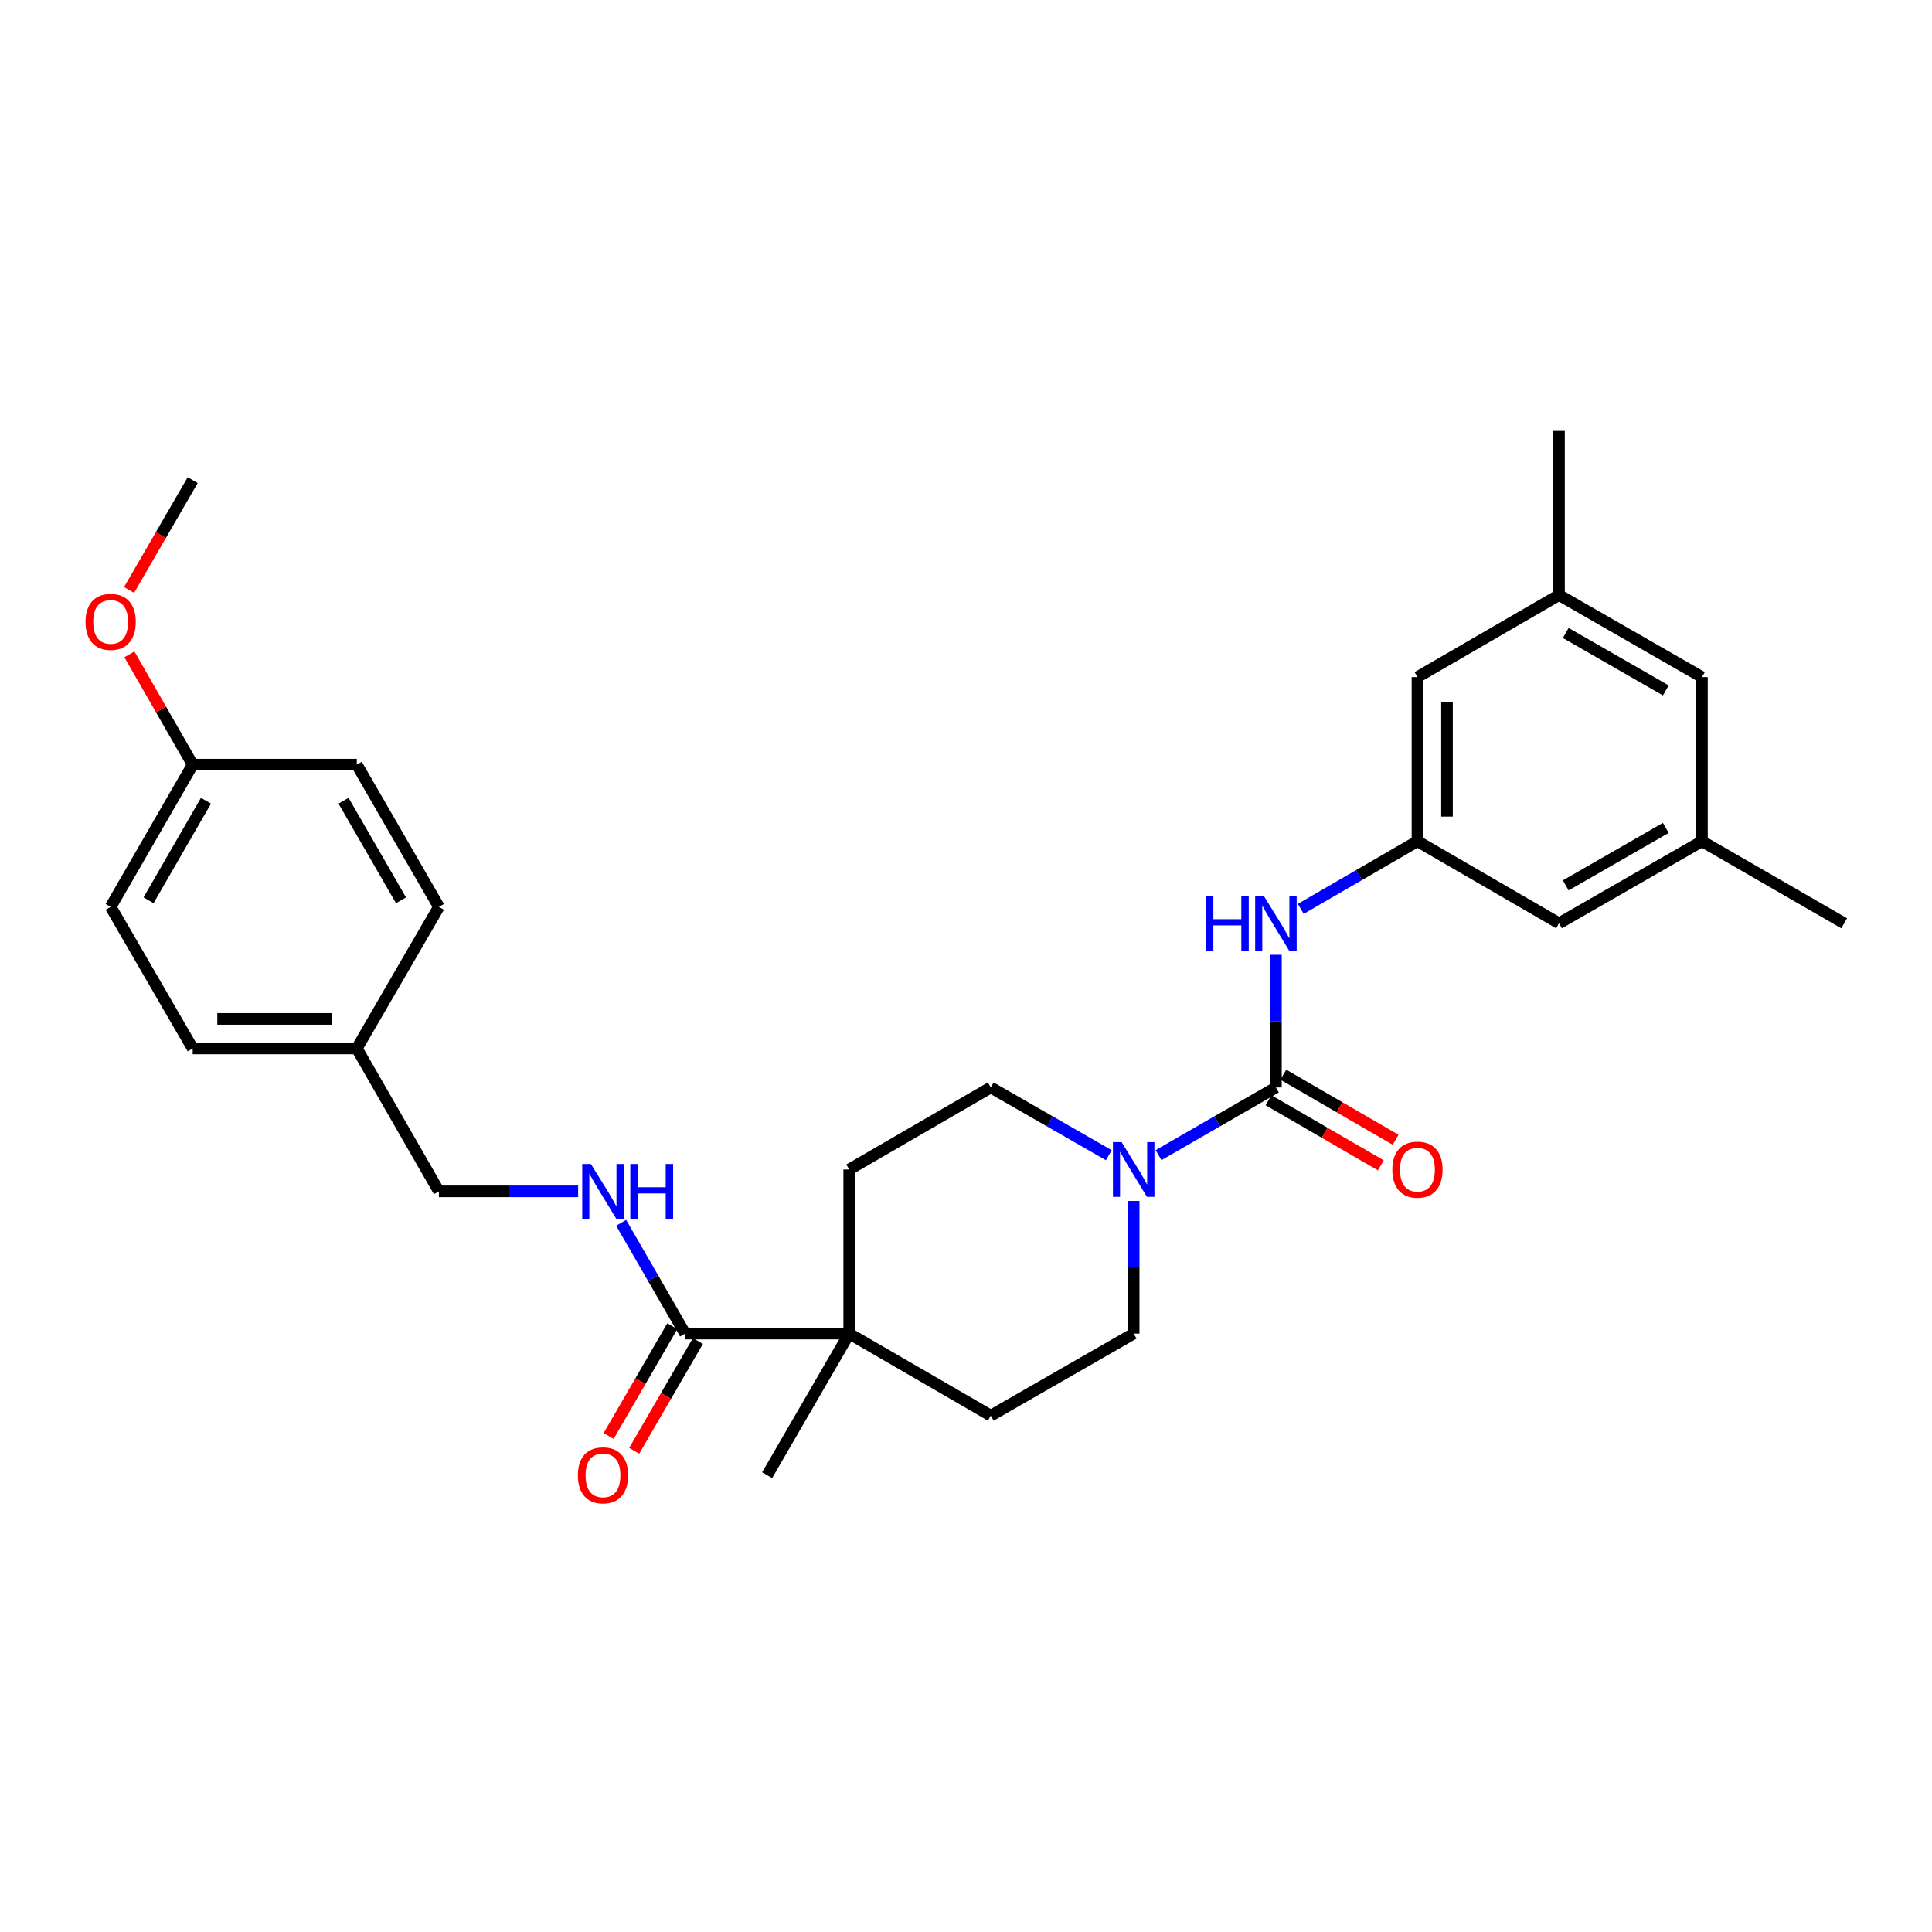 <?xml version='1.0' encoding='iso-8859-1'?>
<svg version='1.1' baseProfile='full'
              xmlns='http://www.w3.org/2000/svg'
                      xmlns:rdkit='http://www.rdkit.org/xml'
                      xmlns:xlink='http://www.w3.org/1999/xlink'
                  xml:space='preserve'
width='1000px' height='1000px' viewBox='0 0 1000 1000'>
<!-- END OF HEADER -->
<rect style='opacity:1.0;fill:#FFFFFF;stroke:none' width='1000' height='1000' x='0' y='0'> </rect>
<path class='bond-0' d='M 660.411,562.861 L 630.033,580.384' style='fill:none;fill-rule:evenodd;stroke:#000000;stroke-width:6px;stroke-linecap:butt;stroke-linejoin:miter;stroke-opacity:1' />
<path class='bond-0' d='M 630.033,580.384 L 599.655,597.907' style='fill:none;fill-rule:evenodd;stroke:#0000FF;stroke-width:6px;stroke-linecap:butt;stroke-linejoin:miter;stroke-opacity:1' />
<path class='bond-1' d='M 660.411,562.861 L 660.411,528.524' style='fill:none;fill-rule:evenodd;stroke:#000000;stroke-width:6px;stroke-linecap:butt;stroke-linejoin:miter;stroke-opacity:1' />
<path class='bond-1' d='M 660.411,528.524 L 660.411,494.186' style='fill:none;fill-rule:evenodd;stroke:#0000FF;stroke-width:6px;stroke-linecap:butt;stroke-linejoin:miter;stroke-opacity:1' />
<path class='bond-6' d='M 656.578,569.475 L 685.651,586.327' style='fill:none;fill-rule:evenodd;stroke:#000000;stroke-width:6px;stroke-linecap:butt;stroke-linejoin:miter;stroke-opacity:1' />
<path class='bond-6' d='M 685.651,586.327 L 714.725,603.179' style='fill:none;fill-rule:evenodd;stroke:#FF0000;stroke-width:6px;stroke-linecap:butt;stroke-linejoin:miter;stroke-opacity:1' />
<path class='bond-6' d='M 664.245,556.248 L 693.318,573.1' style='fill:none;fill-rule:evenodd;stroke:#000000;stroke-width:6px;stroke-linecap:butt;stroke-linejoin:miter;stroke-opacity:1' />
<path class='bond-6' d='M 693.318,573.1 L 722.391,589.952' style='fill:none;fill-rule:evenodd;stroke:#FF0000;stroke-width:6px;stroke-linecap:butt;stroke-linejoin:miter;stroke-opacity:1' />
<path class='bond-7' d='M 586.791,621.612 L 586.791,655.941' style='fill:none;fill-rule:evenodd;stroke:#0000FF;stroke-width:6px;stroke-linecap:butt;stroke-linejoin:miter;stroke-opacity:1' />
<path class='bond-7' d='M 586.791,655.941 L 586.791,690.271' style='fill:none;fill-rule:evenodd;stroke:#000000;stroke-width:6px;stroke-linecap:butt;stroke-linejoin:miter;stroke-opacity:1' />
<path class='bond-8' d='M 573.918,597.938 L 543.37,580.4' style='fill:none;fill-rule:evenodd;stroke:#0000FF;stroke-width:6px;stroke-linecap:butt;stroke-linejoin:miter;stroke-opacity:1' />
<path class='bond-8' d='M 543.37,580.4 L 512.822,562.861' style='fill:none;fill-rule:evenodd;stroke:#000000;stroke-width:6px;stroke-linecap:butt;stroke-linejoin:miter;stroke-opacity:1' />
<path class='bond-4' d='M 673.268,470.446 L 703.472,452.932' style='fill:none;fill-rule:evenodd;stroke:#0000FF;stroke-width:6px;stroke-linecap:butt;stroke-linejoin:miter;stroke-opacity:1' />
<path class='bond-4' d='M 703.472,452.932 L 733.675,435.418' style='fill:none;fill-rule:evenodd;stroke:#000000;stroke-width:6px;stroke-linecap:butt;stroke-linejoin:miter;stroke-opacity:1' />
<path class='bond-2' d='M 354.607,690.271 L 439.549,690.271' style='fill:none;fill-rule:evenodd;stroke:#000000;stroke-width:6px;stroke-linecap:butt;stroke-linejoin:miter;stroke-opacity:1' />
<path class='bond-5' d='M 354.607,690.271 L 338.057,661.599' style='fill:none;fill-rule:evenodd;stroke:#000000;stroke-width:6px;stroke-linecap:butt;stroke-linejoin:miter;stroke-opacity:1' />
<path class='bond-5' d='M 338.057,661.599 L 321.507,632.927' style='fill:none;fill-rule:evenodd;stroke:#0000FF;stroke-width:6px;stroke-linecap:butt;stroke-linejoin:miter;stroke-opacity:1' />
<path class='bond-9' d='M 347.995,686.435 L 331.512,714.853' style='fill:none;fill-rule:evenodd;stroke:#000000;stroke-width:6px;stroke-linecap:butt;stroke-linejoin:miter;stroke-opacity:1' />
<path class='bond-9' d='M 331.512,714.853 L 315.028,743.27' style='fill:none;fill-rule:evenodd;stroke:#FF0000;stroke-width:6px;stroke-linecap:butt;stroke-linejoin:miter;stroke-opacity:1' />
<path class='bond-9' d='M 361.219,694.106 L 344.736,722.523' style='fill:none;fill-rule:evenodd;stroke:#000000;stroke-width:6px;stroke-linecap:butt;stroke-linejoin:miter;stroke-opacity:1' />
<path class='bond-9' d='M 344.736,722.523 L 328.253,750.941' style='fill:none;fill-rule:evenodd;stroke:#FF0000;stroke-width:6px;stroke-linecap:butt;stroke-linejoin:miter;stroke-opacity:1' />
<path class='bond-3' d='M 439.549,690.271 L 439.549,605.328' style='fill:none;fill-rule:evenodd;stroke:#000000;stroke-width:6px;stroke-linecap:butt;stroke-linejoin:miter;stroke-opacity:1' />
<path class='bond-25' d='M 439.549,690.271 L 397.074,763.543' style='fill:none;fill-rule:evenodd;stroke:#000000;stroke-width:6px;stroke-linecap:butt;stroke-linejoin:miter;stroke-opacity:1' />
<path class='bond-29' d='M 439.549,690.271 L 512.822,732.737' style='fill:none;fill-rule:evenodd;stroke:#000000;stroke-width:6px;stroke-linecap:butt;stroke-linejoin:miter;stroke-opacity:1' />
<path class='bond-14' d='M 733.675,435.418 L 806.947,477.902' style='fill:none;fill-rule:evenodd;stroke:#000000;stroke-width:6px;stroke-linecap:butt;stroke-linejoin:miter;stroke-opacity:1' />
<path class='bond-15' d='M 733.675,435.418 L 733.675,350.467' style='fill:none;fill-rule:evenodd;stroke:#000000;stroke-width:6px;stroke-linecap:butt;stroke-linejoin:miter;stroke-opacity:1' />
<path class='bond-15' d='M 748.963,422.676 L 748.963,363.21' style='fill:none;fill-rule:evenodd;stroke:#000000;stroke-width:6px;stroke-linecap:butt;stroke-linejoin:miter;stroke-opacity:1' />
<path class='bond-17' d='M 299.243,616.641 L 263.212,616.641' style='fill:none;fill-rule:evenodd;stroke:#0000FF;stroke-width:6px;stroke-linecap:butt;stroke-linejoin:miter;stroke-opacity:1' />
<path class='bond-17' d='M 263.212,616.641 L 227.181,616.641' style='fill:none;fill-rule:evenodd;stroke:#000000;stroke-width:6px;stroke-linecap:butt;stroke-linejoin:miter;stroke-opacity:1' />
<path class='bond-11' d='M 586.791,690.271 L 512.822,732.737' style='fill:none;fill-rule:evenodd;stroke:#000000;stroke-width:6px;stroke-linecap:butt;stroke-linejoin:miter;stroke-opacity:1' />
<path class='bond-10' d='M 512.822,562.861 L 439.549,605.328' style='fill:none;fill-rule:evenodd;stroke:#000000;stroke-width:6px;stroke-linecap:butt;stroke-linejoin:miter;stroke-opacity:1' />
<path class='bond-12' d='M 880.925,435.418 L 806.947,477.902' style='fill:none;fill-rule:evenodd;stroke:#000000;stroke-width:6px;stroke-linecap:butt;stroke-linejoin:miter;stroke-opacity:1' />
<path class='bond-12' d='M 862.215,428.533 L 810.431,458.272' style='fill:none;fill-rule:evenodd;stroke:#000000;stroke-width:6px;stroke-linecap:butt;stroke-linejoin:miter;stroke-opacity:1' />
<path class='bond-26' d='M 880.925,435.418 L 954.545,477.902' style='fill:none;fill-rule:evenodd;stroke:#000000;stroke-width:6px;stroke-linecap:butt;stroke-linejoin:miter;stroke-opacity:1' />
<path class='bond-30' d='M 880.925,435.418 L 880.925,350.467' style='fill:none;fill-rule:evenodd;stroke:#000000;stroke-width:6px;stroke-linecap:butt;stroke-linejoin:miter;stroke-opacity:1' />
<path class='bond-13' d='M 806.947,307.992 L 733.675,350.467' style='fill:none;fill-rule:evenodd;stroke:#000000;stroke-width:6px;stroke-linecap:butt;stroke-linejoin:miter;stroke-opacity:1' />
<path class='bond-16' d='M 806.947,307.992 L 880.925,350.467' style='fill:none;fill-rule:evenodd;stroke:#000000;stroke-width:6px;stroke-linecap:butt;stroke-linejoin:miter;stroke-opacity:1' />
<path class='bond-16' d='M 810.432,327.621 L 862.216,357.354' style='fill:none;fill-rule:evenodd;stroke:#000000;stroke-width:6px;stroke-linecap:butt;stroke-linejoin:miter;stroke-opacity:1' />
<path class='bond-27' d='M 806.947,307.992 L 806.947,223.041' style='fill:none;fill-rule:evenodd;stroke:#000000;stroke-width:6px;stroke-linecap:butt;stroke-linejoin:miter;stroke-opacity:1' />
<path class='bond-18' d='M 227.181,616.641 L 184.68,542.673' style='fill:none;fill-rule:evenodd;stroke:#000000;stroke-width:6px;stroke-linecap:butt;stroke-linejoin:miter;stroke-opacity:1' />
<path class='bond-20' d='M 184.68,542.673 L 227.181,469.4' style='fill:none;fill-rule:evenodd;stroke:#000000;stroke-width:6px;stroke-linecap:butt;stroke-linejoin:miter;stroke-opacity:1' />
<path class='bond-21' d='M 184.68,542.673 L 99.738,542.673' style='fill:none;fill-rule:evenodd;stroke:#000000;stroke-width:6px;stroke-linecap:butt;stroke-linejoin:miter;stroke-opacity:1' />
<path class='bond-21' d='M 171.939,527.384 L 112.479,527.384' style='fill:none;fill-rule:evenodd;stroke:#000000;stroke-width:6px;stroke-linecap:butt;stroke-linejoin:miter;stroke-opacity:1' />
<path class='bond-19' d='M 99.738,395.78 L 57.271,469.4' style='fill:none;fill-rule:evenodd;stroke:#000000;stroke-width:6px;stroke-linecap:butt;stroke-linejoin:miter;stroke-opacity:1' />
<path class='bond-19' d='M 106.61,414.462 L 76.884,465.996' style='fill:none;fill-rule:evenodd;stroke:#000000;stroke-width:6px;stroke-linecap:butt;stroke-linejoin:miter;stroke-opacity:1' />
<path class='bond-24' d='M 99.738,395.78 L 83.353,367.237' style='fill:none;fill-rule:evenodd;stroke:#000000;stroke-width:6px;stroke-linecap:butt;stroke-linejoin:miter;stroke-opacity:1' />
<path class='bond-24' d='M 83.353,367.237 L 66.968,338.695' style='fill:none;fill-rule:evenodd;stroke:#FF0000;stroke-width:6px;stroke-linecap:butt;stroke-linejoin:miter;stroke-opacity:1' />
<path class='bond-31' d='M 99.738,395.78 L 184.68,395.78' style='fill:none;fill-rule:evenodd;stroke:#000000;stroke-width:6px;stroke-linecap:butt;stroke-linejoin:miter;stroke-opacity:1' />
<path class='bond-23' d='M 227.181,469.4 L 184.68,395.78' style='fill:none;fill-rule:evenodd;stroke:#000000;stroke-width:6px;stroke-linecap:butt;stroke-linejoin:miter;stroke-opacity:1' />
<path class='bond-23' d='M 207.566,466.001 L 177.815,414.466' style='fill:none;fill-rule:evenodd;stroke:#000000;stroke-width:6px;stroke-linecap:butt;stroke-linejoin:miter;stroke-opacity:1' />
<path class='bond-22' d='M 99.738,542.673 L 57.271,469.4' style='fill:none;fill-rule:evenodd;stroke:#000000;stroke-width:6px;stroke-linecap:butt;stroke-linejoin:miter;stroke-opacity:1' />
<path class='bond-28' d='M 66.797,305.365 L 83.267,276.947' style='fill:none;fill-rule:evenodd;stroke:#FF0000;stroke-width:6px;stroke-linecap:butt;stroke-linejoin:miter;stroke-opacity:1' />
<path class='bond-28' d='M 83.267,276.947 L 99.738,248.53' style='fill:none;fill-rule:evenodd;stroke:#000000;stroke-width:6px;stroke-linecap:butt;stroke-linejoin:miter;stroke-opacity:1' />
<path  class='atom-1' d='M 580.531 591.168
L 589.811 606.168
Q 590.731 607.648, 592.211 610.328
Q 593.691 613.008, 593.771 613.168
L 593.771 591.168
L 597.531 591.168
L 597.531 619.488
L 593.651 619.488
L 583.691 603.088
Q 582.531 601.168, 581.291 598.968
Q 580.091 596.768, 579.731 596.088
L 579.731 619.488
L 576.051 619.488
L 576.051 591.168
L 580.531 591.168
' fill='#0000FF'/>
<path  class='atom-2' d='M 624.191 463.742
L 628.031 463.742
L 628.031 475.782
L 642.511 475.782
L 642.511 463.742
L 646.351 463.742
L 646.351 492.062
L 642.511 492.062
L 642.511 478.982
L 628.031 478.982
L 628.031 492.062
L 624.191 492.062
L 624.191 463.742
' fill='#0000FF'/>
<path  class='atom-2' d='M 654.151 463.742
L 663.431 478.742
Q 664.351 480.222, 665.831 482.902
Q 667.311 485.582, 667.391 485.742
L 667.391 463.742
L 671.151 463.742
L 671.151 492.062
L 667.271 492.062
L 657.311 475.662
Q 656.151 473.742, 654.911 471.542
Q 653.711 469.342, 653.351 468.662
L 653.351 492.062
L 649.671 492.062
L 649.671 463.742
L 654.151 463.742
' fill='#0000FF'/>
<path  class='atom-6' d='M 305.846 602.481
L 315.126 617.481
Q 316.046 618.961, 317.526 621.641
Q 319.006 624.321, 319.086 624.481
L 319.086 602.481
L 322.846 602.481
L 322.846 630.801
L 318.966 630.801
L 309.006 614.401
Q 307.846 612.481, 306.606 610.281
Q 305.406 608.081, 305.046 607.401
L 305.046 630.801
L 301.366 630.801
L 301.366 602.481
L 305.846 602.481
' fill='#0000FF'/>
<path  class='atom-6' d='M 326.246 602.481
L 330.086 602.481
L 330.086 614.521
L 344.566 614.521
L 344.566 602.481
L 348.406 602.481
L 348.406 630.801
L 344.566 630.801
L 344.566 617.721
L 330.086 617.721
L 330.086 630.801
L 326.246 630.801
L 326.246 602.481
' fill='#0000FF'/>
<path  class='atom-7' d='M 720.675 605.408
Q 720.675 598.608, 724.035 594.808
Q 727.395 591.008, 733.675 591.008
Q 739.955 591.008, 743.315 594.808
Q 746.675 598.608, 746.675 605.408
Q 746.675 612.288, 743.275 616.208
Q 739.875 620.088, 733.675 620.088
Q 727.435 620.088, 724.035 616.208
Q 720.675 612.328, 720.675 605.408
M 733.675 616.888
Q 737.995 616.888, 740.315 614.008
Q 742.675 611.088, 742.675 605.408
Q 742.675 599.848, 740.315 597.048
Q 737.995 594.208, 733.675 594.208
Q 729.355 594.208, 726.995 597.008
Q 724.675 599.808, 724.675 605.408
Q 724.675 611.128, 726.995 614.008
Q 729.355 616.888, 733.675 616.888
' fill='#FF0000'/>
<path  class='atom-10' d='M 299.106 763.623
Q 299.106 756.823, 302.466 753.023
Q 305.826 749.223, 312.106 749.223
Q 318.386 749.223, 321.746 753.023
Q 325.106 756.823, 325.106 763.623
Q 325.106 770.503, 321.706 774.423
Q 318.306 778.303, 312.106 778.303
Q 305.866 778.303, 302.466 774.423
Q 299.106 770.543, 299.106 763.623
M 312.106 775.103
Q 316.426 775.103, 318.746 772.223
Q 321.106 769.303, 321.106 763.623
Q 321.106 758.063, 318.746 755.263
Q 316.426 752.423, 312.106 752.423
Q 307.786 752.423, 305.426 755.223
Q 303.106 758.023, 303.106 763.623
Q 303.106 769.343, 305.426 772.223
Q 307.786 775.103, 312.106 775.103
' fill='#FF0000'/>
<path  class='atom-25' d='M 44.271 321.882
Q 44.271 315.082, 47.631 311.282
Q 50.991 307.482, 57.271 307.482
Q 63.551 307.482, 66.911 311.282
Q 70.271 315.082, 70.271 321.882
Q 70.271 328.762, 66.871 332.682
Q 63.471 336.562, 57.271 336.562
Q 51.031 336.562, 47.631 332.682
Q 44.271 328.802, 44.271 321.882
M 57.271 333.362
Q 61.591 333.362, 63.911 330.482
Q 66.271 327.562, 66.271 321.882
Q 66.271 316.322, 63.911 313.522
Q 61.591 310.682, 57.271 310.682
Q 52.951 310.682, 50.591 313.482
Q 48.271 316.282, 48.271 321.882
Q 48.271 327.602, 50.591 330.482
Q 52.951 333.362, 57.271 333.362
' fill='#FF0000'/>
</svg>
